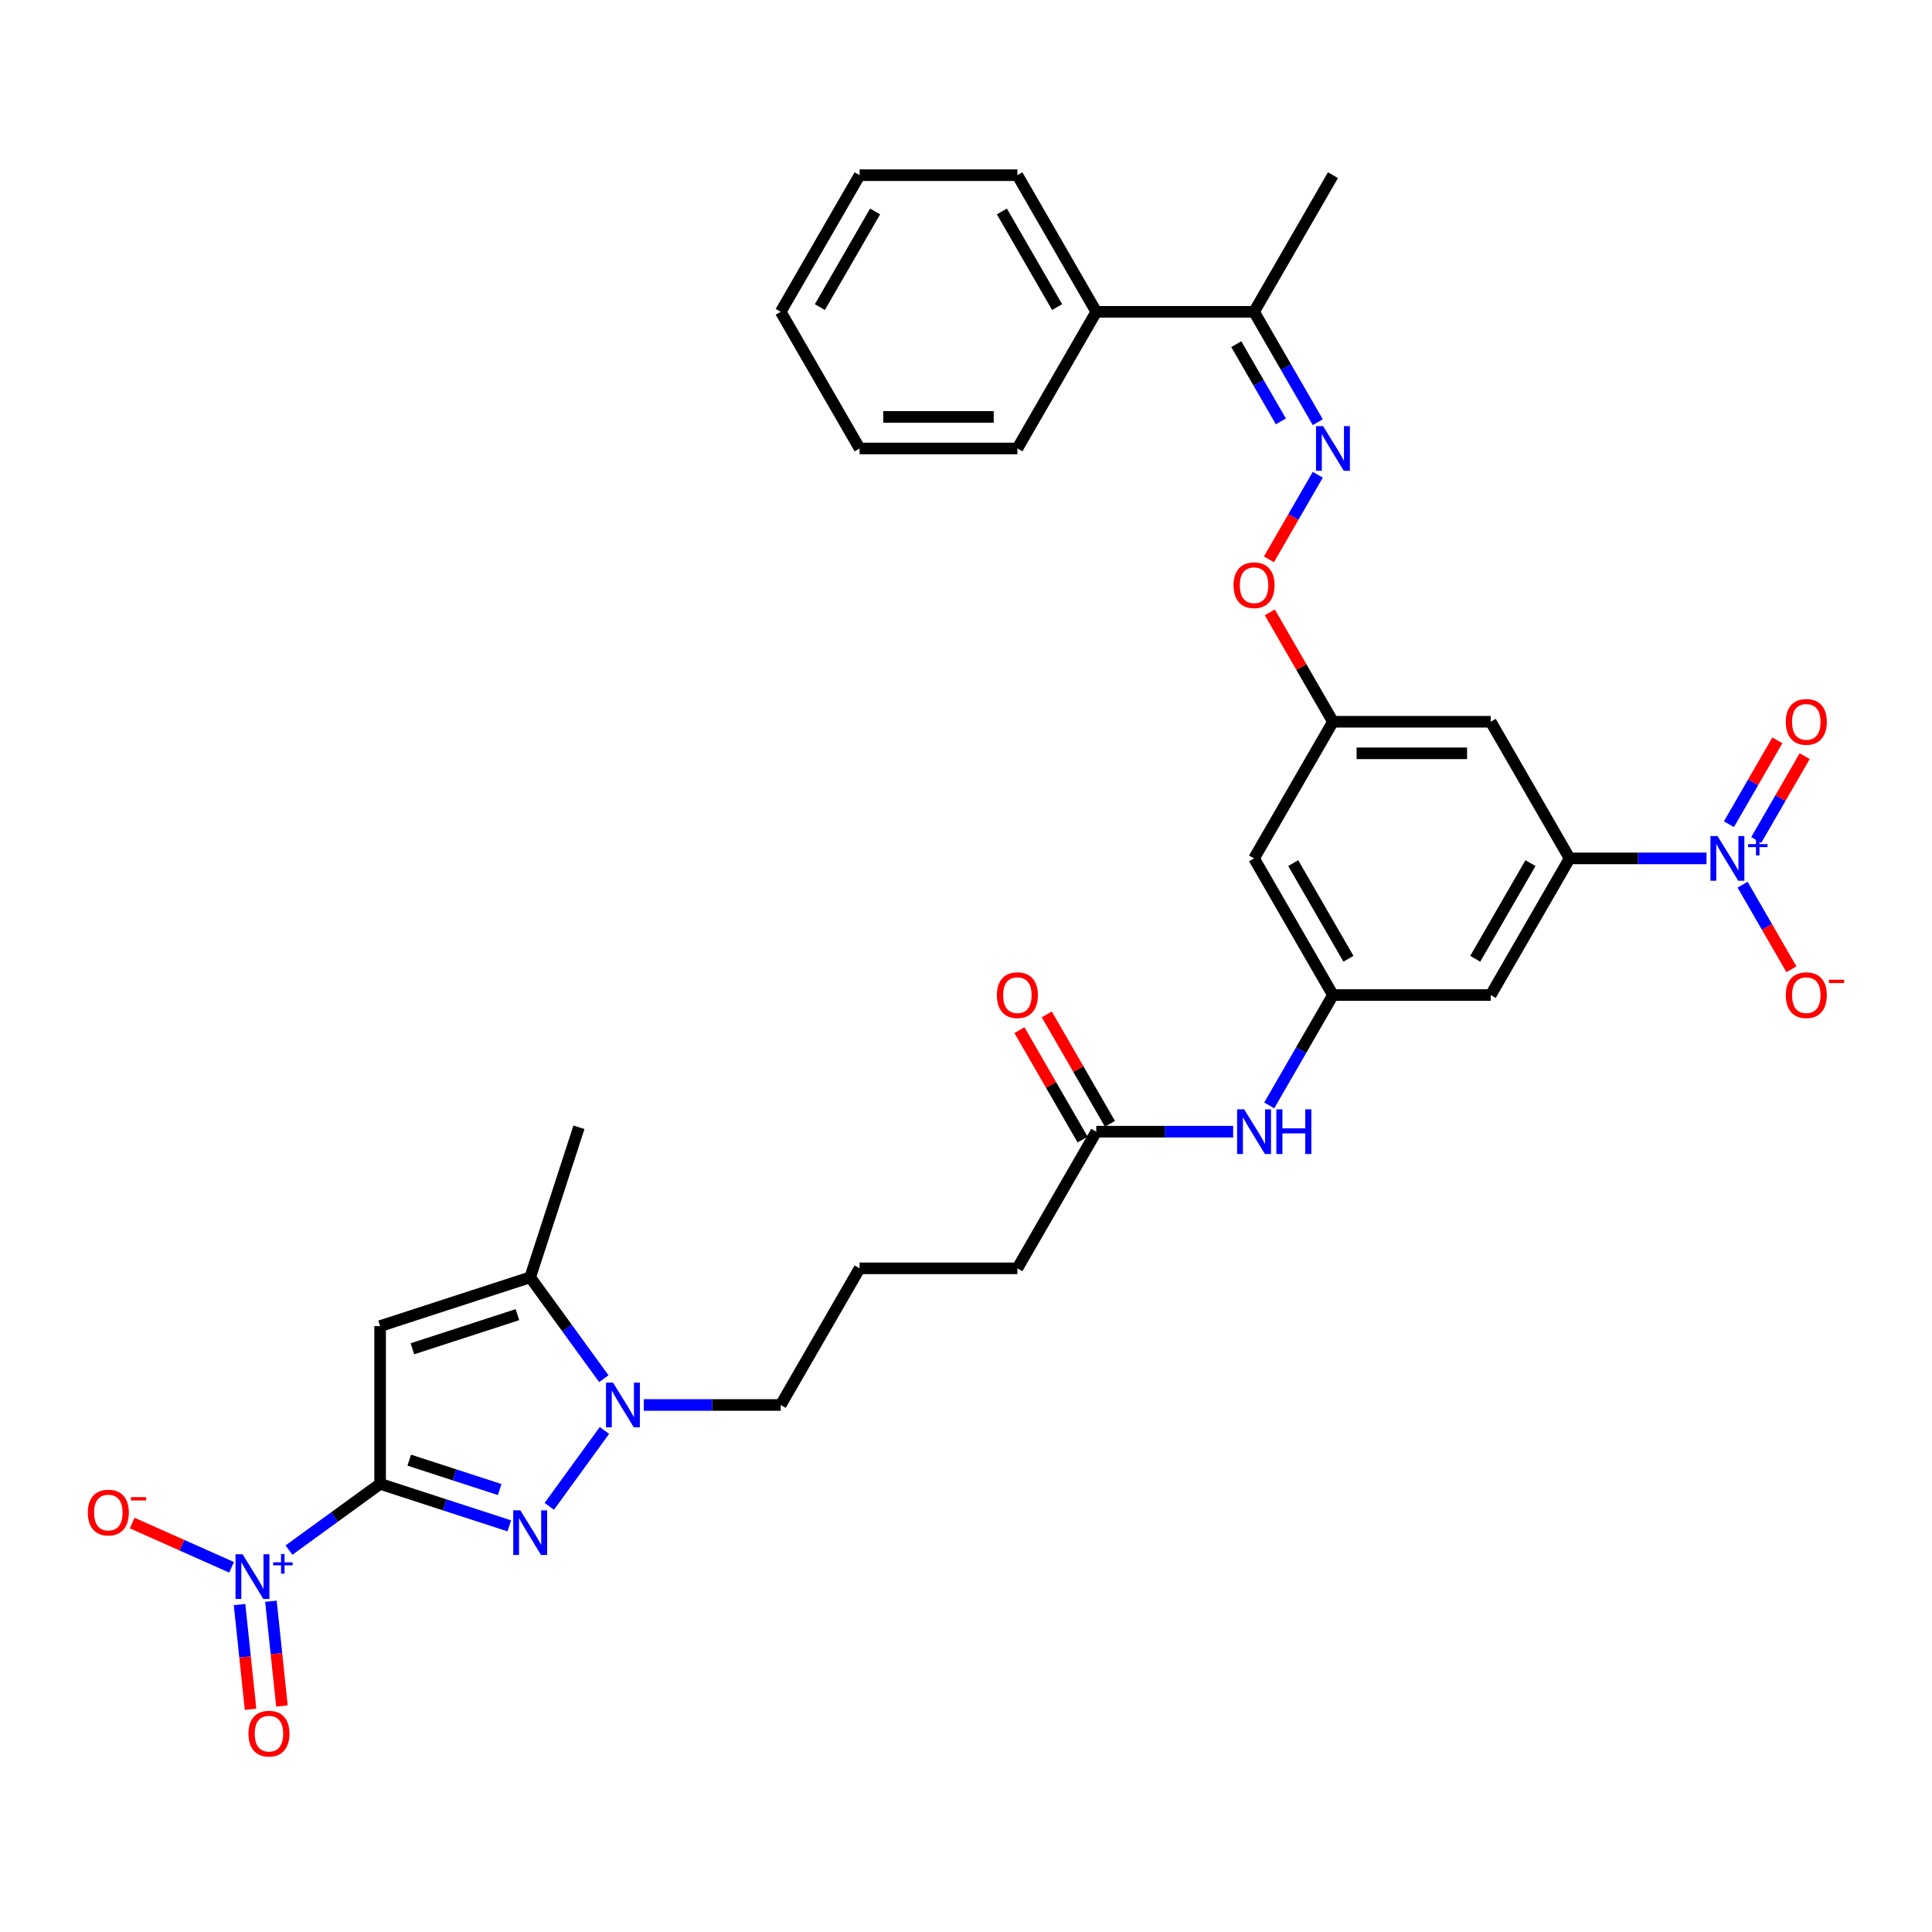 <?xml version='1.0' encoding='iso-8859-1'?>
<svg version='1.1' baseProfile='full'
              xmlns='http://www.w3.org/2000/svg'
                      xmlns:rdkit='http://www.rdkit.org/xml'
                      xmlns:xlink='http://www.w3.org/1999/xlink'
                  xml:space='preserve'
width='1000px' height='1000px' viewBox='0 0 1000 1000'>
<!-- END OF HEADER -->
<rect style='opacity:1.0;fill:#FFFFFF;stroke:none' width='1000' height='1000' x='0' y='0'> </rect>
<path class='bond-0' d='M 196.75,768.049 L 230.179,778.911' style='fill:none;fill-rule:evenodd;stroke:#000000;stroke-width:6px;stroke-linecap:butt;stroke-linejoin:miter;stroke-opacity:1' />
<path class='bond-0' d='M 230.179,778.911 L 263.609,789.772' style='fill:none;fill-rule:evenodd;stroke:#0000FF;stroke-width:6px;stroke-linecap:butt;stroke-linejoin:miter;stroke-opacity:1' />
<path class='bond-0' d='M 211.826,755.773 L 235.227,763.376' style='fill:none;fill-rule:evenodd;stroke:#000000;stroke-width:6px;stroke-linecap:butt;stroke-linejoin:miter;stroke-opacity:1' />
<path class='bond-0' d='M 235.227,763.376 L 258.627,770.98' style='fill:none;fill-rule:evenodd;stroke:#0000FF;stroke-width:6px;stroke-linecap:butt;stroke-linejoin:miter;stroke-opacity:1' />
<path class='bond-1' d='M 196.75,768.049 L 196.75,686.38' style='fill:none;fill-rule:evenodd;stroke:#000000;stroke-width:6px;stroke-linecap:butt;stroke-linejoin:miter;stroke-opacity:1' />
<path class='bond-2' d='M 196.75,768.049 L 173.162,785.187' style='fill:none;fill-rule:evenodd;stroke:#000000;stroke-width:6px;stroke-linecap:butt;stroke-linejoin:miter;stroke-opacity:1' />
<path class='bond-2' d='M 173.162,785.187 L 149.573,802.325' style='fill:none;fill-rule:evenodd;stroke:#0000FF;stroke-width:6px;stroke-linecap:butt;stroke-linejoin:miter;stroke-opacity:1' />
<path class='bond-4' d='M 284.307,779.68 L 312.845,740.4' style='fill:none;fill-rule:evenodd;stroke:#0000FF;stroke-width:6px;stroke-linecap:butt;stroke-linejoin:miter;stroke-opacity:1' />
<path class='bond-5' d='M 196.75,686.38 L 274.422,661.143' style='fill:none;fill-rule:evenodd;stroke:#000000;stroke-width:6px;stroke-linecap:butt;stroke-linejoin:miter;stroke-opacity:1' />
<path class='bond-5' d='M 213.448,698.129 L 267.818,680.463' style='fill:none;fill-rule:evenodd;stroke:#000000;stroke-width:6px;stroke-linecap:butt;stroke-linejoin:miter;stroke-opacity:1' />
<path class='bond-11' d='M 119.866,811.238 L 94.15,799.788' style='fill:none;fill-rule:evenodd;stroke:#0000FF;stroke-width:6px;stroke-linecap:butt;stroke-linejoin:miter;stroke-opacity:1' />
<path class='bond-11' d='M 94.15,799.788 L 68.434,788.339' style='fill:none;fill-rule:evenodd;stroke:#FF0000;stroke-width:6px;stroke-linecap:butt;stroke-linejoin:miter;stroke-opacity:1' />
<path class='bond-15' d='M 123.987,830.512 L 126.837,857.622' style='fill:none;fill-rule:evenodd;stroke:#0000FF;stroke-width:6px;stroke-linecap:butt;stroke-linejoin:miter;stroke-opacity:1' />
<path class='bond-15' d='M 126.837,857.622 L 129.686,884.732' style='fill:none;fill-rule:evenodd;stroke:#FF0000;stroke-width:6px;stroke-linecap:butt;stroke-linejoin:miter;stroke-opacity:1' />
<path class='bond-15' d='M 140.231,828.804 L 143.081,855.915' style='fill:none;fill-rule:evenodd;stroke:#0000FF;stroke-width:6px;stroke-linecap:butt;stroke-linejoin:miter;stroke-opacity:1' />
<path class='bond-15' d='M 143.081,855.915 L 145.93,883.025' style='fill:none;fill-rule:evenodd;stroke:#FF0000;stroke-width:6px;stroke-linecap:butt;stroke-linejoin:miter;stroke-opacity:1' />
<path class='bond-3' d='M 883.291,444.307 L 847.863,444.307' style='fill:none;fill-rule:evenodd;stroke:#0000FF;stroke-width:6px;stroke-linecap:butt;stroke-linejoin:miter;stroke-opacity:1' />
<path class='bond-3' d='M 847.863,444.307 L 812.435,444.307' style='fill:none;fill-rule:evenodd;stroke:#000000;stroke-width:6px;stroke-linecap:butt;stroke-linejoin:miter;stroke-opacity:1' />
<path class='bond-13' d='M 901.959,457.913 L 914.596,479.801' style='fill:none;fill-rule:evenodd;stroke:#0000FF;stroke-width:6px;stroke-linecap:butt;stroke-linejoin:miter;stroke-opacity:1' />
<path class='bond-13' d='M 914.596,479.801 L 927.234,501.69' style='fill:none;fill-rule:evenodd;stroke:#FF0000;stroke-width:6px;stroke-linecap:butt;stroke-linejoin:miter;stroke-opacity:1' />
<path class='bond-17' d='M 909.032,434.784 L 921.565,413.076' style='fill:none;fill-rule:evenodd;stroke:#0000FF;stroke-width:6px;stroke-linecap:butt;stroke-linejoin:miter;stroke-opacity:1' />
<path class='bond-17' d='M 921.565,413.076 L 934.099,391.367' style='fill:none;fill-rule:evenodd;stroke:#FF0000;stroke-width:6px;stroke-linecap:butt;stroke-linejoin:miter;stroke-opacity:1' />
<path class='bond-17' d='M 894.886,426.618 L 907.42,404.909' style='fill:none;fill-rule:evenodd;stroke:#0000FF;stroke-width:6px;stroke-linecap:butt;stroke-linejoin:miter;stroke-opacity:1' />
<path class='bond-17' d='M 907.42,404.909 L 919.954,383.2' style='fill:none;fill-rule:evenodd;stroke:#FF0000;stroke-width:6px;stroke-linecap:butt;stroke-linejoin:miter;stroke-opacity:1' />
<path class='bond-23' d='M 333.238,727.215 L 368.666,727.215' style='fill:none;fill-rule:evenodd;stroke:#0000FF;stroke-width:6px;stroke-linecap:butt;stroke-linejoin:miter;stroke-opacity:1' />
<path class='bond-23' d='M 368.666,727.215 L 404.093,727.215' style='fill:none;fill-rule:evenodd;stroke:#000000;stroke-width:6px;stroke-linecap:butt;stroke-linejoin:miter;stroke-opacity:1' />
<path class='bond-33' d='M 312.54,713.609 L 293.481,687.376' style='fill:none;fill-rule:evenodd;stroke:#0000FF;stroke-width:6px;stroke-linecap:butt;stroke-linejoin:miter;stroke-opacity:1' />
<path class='bond-33' d='M 293.481,687.376 L 274.422,661.143' style='fill:none;fill-rule:evenodd;stroke:#000000;stroke-width:6px;stroke-linecap:butt;stroke-linejoin:miter;stroke-opacity:1' />
<path class='bond-24' d='M 274.422,661.143 L 299.658,583.472' style='fill:none;fill-rule:evenodd;stroke:#000000;stroke-width:6px;stroke-linecap:butt;stroke-linejoin:miter;stroke-opacity:1' />
<path class='bond-6' d='M 812.435,444.307 L 771.601,515.034' style='fill:none;fill-rule:evenodd;stroke:#000000;stroke-width:6px;stroke-linecap:butt;stroke-linejoin:miter;stroke-opacity:1' />
<path class='bond-6' d='M 792.165,446.749 L 763.581,496.258' style='fill:none;fill-rule:evenodd;stroke:#000000;stroke-width:6px;stroke-linecap:butt;stroke-linejoin:miter;stroke-opacity:1' />
<path class='bond-34' d='M 812.435,444.307 L 771.601,373.58' style='fill:none;fill-rule:evenodd;stroke:#000000;stroke-width:6px;stroke-linecap:butt;stroke-linejoin:miter;stroke-opacity:1' />
<path class='bond-7' d='M 682.077,245.732 L 669.44,267.621' style='fill:none;fill-rule:evenodd;stroke:#0000FF;stroke-width:6px;stroke-linecap:butt;stroke-linejoin:miter;stroke-opacity:1' />
<path class='bond-7' d='M 669.44,267.621 L 656.803,289.509' style='fill:none;fill-rule:evenodd;stroke:#FF0000;stroke-width:6px;stroke-linecap:butt;stroke-linejoin:miter;stroke-opacity:1' />
<path class='bond-16' d='M 682.077,218.52 L 665.588,189.96' style='fill:none;fill-rule:evenodd;stroke:#0000FF;stroke-width:6px;stroke-linecap:butt;stroke-linejoin:miter;stroke-opacity:1' />
<path class='bond-16' d='M 665.588,189.96 L 649.099,161.399' style='fill:none;fill-rule:evenodd;stroke:#000000;stroke-width:6px;stroke-linecap:butt;stroke-linejoin:miter;stroke-opacity:1' />
<path class='bond-16' d='M 662.985,218.119 L 651.443,198.127' style='fill:none;fill-rule:evenodd;stroke:#0000FF;stroke-width:6px;stroke-linecap:butt;stroke-linejoin:miter;stroke-opacity:1' />
<path class='bond-16' d='M 651.443,198.127 L 639.9,178.134' style='fill:none;fill-rule:evenodd;stroke:#000000;stroke-width:6px;stroke-linecap:butt;stroke-linejoin:miter;stroke-opacity:1' />
<path class='bond-8' d='M 689.933,515.034 L 673.443,543.594' style='fill:none;fill-rule:evenodd;stroke:#000000;stroke-width:6px;stroke-linecap:butt;stroke-linejoin:miter;stroke-opacity:1' />
<path class='bond-8' d='M 673.443,543.594 L 656.954,572.155' style='fill:none;fill-rule:evenodd;stroke:#0000FF;stroke-width:6px;stroke-linecap:butt;stroke-linejoin:miter;stroke-opacity:1' />
<path class='bond-9' d='M 689.933,515.034 L 771.601,515.034' style='fill:none;fill-rule:evenodd;stroke:#000000;stroke-width:6px;stroke-linecap:butt;stroke-linejoin:miter;stroke-opacity:1' />
<path class='bond-19' d='M 689.933,515.034 L 649.099,444.307' style='fill:none;fill-rule:evenodd;stroke:#000000;stroke-width:6px;stroke-linecap:butt;stroke-linejoin:miter;stroke-opacity:1' />
<path class='bond-19' d='M 697.953,496.258 L 669.369,446.749' style='fill:none;fill-rule:evenodd;stroke:#000000;stroke-width:6px;stroke-linecap:butt;stroke-linejoin:miter;stroke-opacity:1' />
<path class='bond-10' d='M 771.601,373.58 L 689.933,373.58' style='fill:none;fill-rule:evenodd;stroke:#000000;stroke-width:6px;stroke-linecap:butt;stroke-linejoin:miter;stroke-opacity:1' />
<path class='bond-10' d='M 759.351,389.914 L 702.183,389.914' style='fill:none;fill-rule:evenodd;stroke:#000000;stroke-width:6px;stroke-linecap:butt;stroke-linejoin:miter;stroke-opacity:1' />
<path class='bond-12' d='M 638.286,585.761 L 602.858,585.761' style='fill:none;fill-rule:evenodd;stroke:#0000FF;stroke-width:6px;stroke-linecap:butt;stroke-linejoin:miter;stroke-opacity:1' />
<path class='bond-12' d='M 602.858,585.761 L 567.43,585.761' style='fill:none;fill-rule:evenodd;stroke:#000000;stroke-width:6px;stroke-linecap:butt;stroke-linejoin:miter;stroke-opacity:1' />
<path class='bond-14' d='M 567.43,585.761 L 526.596,656.488' style='fill:none;fill-rule:evenodd;stroke:#000000;stroke-width:6px;stroke-linecap:butt;stroke-linejoin:miter;stroke-opacity:1' />
<path class='bond-21' d='M 574.503,581.677 L 558.155,553.362' style='fill:none;fill-rule:evenodd;stroke:#000000;stroke-width:6px;stroke-linecap:butt;stroke-linejoin:miter;stroke-opacity:1' />
<path class='bond-21' d='M 558.155,553.362 L 541.807,525.046' style='fill:none;fill-rule:evenodd;stroke:#FF0000;stroke-width:6px;stroke-linecap:butt;stroke-linejoin:miter;stroke-opacity:1' />
<path class='bond-21' d='M 560.357,589.844 L 544.01,561.529' style='fill:none;fill-rule:evenodd;stroke:#000000;stroke-width:6px;stroke-linecap:butt;stroke-linejoin:miter;stroke-opacity:1' />
<path class='bond-21' d='M 544.01,561.529 L 527.662,533.213' style='fill:none;fill-rule:evenodd;stroke:#FF0000;stroke-width:6px;stroke-linecap:butt;stroke-linejoin:miter;stroke-opacity:1' />
<path class='bond-22' d='M 649.099,161.399 L 567.43,161.399' style='fill:none;fill-rule:evenodd;stroke:#000000;stroke-width:6px;stroke-linecap:butt;stroke-linejoin:miter;stroke-opacity:1' />
<path class='bond-27' d='M 649.099,161.399 L 689.933,90.672' style='fill:none;fill-rule:evenodd;stroke:#000000;stroke-width:6px;stroke-linecap:butt;stroke-linejoin:miter;stroke-opacity:1' />
<path class='bond-18' d='M 689.933,373.58 L 649.099,444.307' style='fill:none;fill-rule:evenodd;stroke:#000000;stroke-width:6px;stroke-linecap:butt;stroke-linejoin:miter;stroke-opacity:1' />
<path class='bond-20' d='M 689.933,373.58 L 673.585,345.265' style='fill:none;fill-rule:evenodd;stroke:#000000;stroke-width:6px;stroke-linecap:butt;stroke-linejoin:miter;stroke-opacity:1' />
<path class='bond-20' d='M 673.585,345.265 L 657.237,316.949' style='fill:none;fill-rule:evenodd;stroke:#FF0000;stroke-width:6px;stroke-linecap:butt;stroke-linejoin:miter;stroke-opacity:1' />
<path class='bond-28' d='M 567.43,161.399 L 526.596,90.672' style='fill:none;fill-rule:evenodd;stroke:#000000;stroke-width:6px;stroke-linecap:butt;stroke-linejoin:miter;stroke-opacity:1' />
<path class='bond-28' d='M 547.16,158.957 L 518.576,109.448' style='fill:none;fill-rule:evenodd;stroke:#000000;stroke-width:6px;stroke-linecap:butt;stroke-linejoin:miter;stroke-opacity:1' />
<path class='bond-29' d='M 567.43,161.399 L 526.596,232.126' style='fill:none;fill-rule:evenodd;stroke:#000000;stroke-width:6px;stroke-linecap:butt;stroke-linejoin:miter;stroke-opacity:1' />
<path class='bond-25' d='M 404.093,727.215 L 444.928,656.488' style='fill:none;fill-rule:evenodd;stroke:#000000;stroke-width:6px;stroke-linecap:butt;stroke-linejoin:miter;stroke-opacity:1' />
<path class='bond-26' d='M 444.928,656.488 L 526.596,656.488' style='fill:none;fill-rule:evenodd;stroke:#000000;stroke-width:6px;stroke-linecap:butt;stroke-linejoin:miter;stroke-opacity:1' />
<path class='bond-31' d='M 526.596,90.672 L 444.928,90.672' style='fill:none;fill-rule:evenodd;stroke:#000000;stroke-width:6px;stroke-linecap:butt;stroke-linejoin:miter;stroke-opacity:1' />
<path class='bond-30' d='M 526.596,232.126 L 444.928,232.126' style='fill:none;fill-rule:evenodd;stroke:#000000;stroke-width:6px;stroke-linecap:butt;stroke-linejoin:miter;stroke-opacity:1' />
<path class='bond-30' d='M 514.346,215.793 L 457.178,215.793' style='fill:none;fill-rule:evenodd;stroke:#000000;stroke-width:6px;stroke-linecap:butt;stroke-linejoin:miter;stroke-opacity:1' />
<path class='bond-32' d='M 444.928,232.126 L 404.093,161.399' style='fill:none;fill-rule:evenodd;stroke:#000000;stroke-width:6px;stroke-linecap:butt;stroke-linejoin:miter;stroke-opacity:1' />
<path class='bond-35' d='M 444.928,90.672 L 404.093,161.399' style='fill:none;fill-rule:evenodd;stroke:#000000;stroke-width:6px;stroke-linecap:butt;stroke-linejoin:miter;stroke-opacity:1' />
<path class='bond-35' d='M 452.948,109.448 L 424.364,158.957' style='fill:none;fill-rule:evenodd;stroke:#000000;stroke-width:6px;stroke-linecap:butt;stroke-linejoin:miter;stroke-opacity:1' />
<path  class='atom-1' d='M 269.309 781.721
L 276.888 793.972
Q 277.639 795.18, 278.848 797.369
Q 280.057 799.558, 280.122 799.688
L 280.122 781.721
L 283.193 781.721
L 283.193 804.85
L 280.024 804.85
L 271.89 791.456
Q 270.942 789.888, 269.93 788.092
Q 268.95 786.295, 268.656 785.74
L 268.656 804.85
L 265.65 804.85
L 265.65 781.721
L 269.309 781.721
' fill='#0000FF'/>
<path  class='atom-3' d='M 125.567 804.488
L 133.146 816.738
Q 133.897 817.947, 135.106 820.136
Q 136.314 822.324, 136.38 822.455
L 136.38 804.488
L 139.45 804.488
L 139.45 827.616
L 136.282 827.616
L 128.147 814.223
Q 127.2 812.655, 126.187 810.858
Q 125.207 809.061, 124.913 808.506
L 124.913 827.616
L 121.908 827.616
L 121.908 804.488
L 125.567 804.488
' fill='#0000FF'/>
<path  class='atom-3' d='M 141.391 808.657
L 145.466 808.657
L 145.466 804.366
L 147.277 804.366
L 147.277 808.657
L 151.46 808.657
L 151.46 810.209
L 147.277 810.209
L 147.277 814.521
L 145.466 814.521
L 145.466 810.209
L 141.391 810.209
L 141.391 808.657
' fill='#0000FF'/>
<path  class='atom-4' d='M 888.991 432.743
L 896.57 444.993
Q 897.321 446.202, 898.53 448.39
Q 899.739 450.579, 899.804 450.71
L 899.804 432.743
L 902.875 432.743
L 902.875 455.871
L 899.706 455.871
L 891.572 442.478
Q 890.625 440.91, 889.612 439.113
Q 888.632 437.316, 888.338 436.761
L 888.338 455.871
L 885.332 455.871
L 885.332 432.743
L 888.991 432.743
' fill='#0000FF'/>
<path  class='atom-4' d='M 904.815 436.912
L 908.89 436.912
L 908.89 432.621
L 910.701 432.621
L 910.701 436.912
L 914.884 436.912
L 914.884 438.464
L 910.701 438.464
L 910.701 442.776
L 908.89 442.776
L 908.89 438.464
L 904.815 438.464
L 904.815 436.912
' fill='#0000FF'/>
<path  class='atom-5' d='M 317.313 715.65
L 324.891 727.901
Q 325.643 729.109, 326.851 731.298
Q 328.06 733.487, 328.125 733.617
L 328.125 715.65
L 331.196 715.65
L 331.196 738.779
L 328.027 738.779
L 319.893 725.385
Q 318.946 723.817, 317.933 722.02
Q 316.953 720.224, 316.659 719.668
L 316.659 738.779
L 313.654 738.779
L 313.654 715.65
L 317.313 715.65
' fill='#0000FF'/>
<path  class='atom-8' d='M 684.82 220.562
L 692.399 232.812
Q 693.15 234.021, 694.359 236.21
Q 695.568 238.398, 695.633 238.529
L 695.633 220.562
L 698.704 220.562
L 698.704 243.691
L 695.535 243.691
L 687.401 230.297
Q 686.454 228.729, 685.441 226.932
Q 684.461 225.136, 684.167 224.58
L 684.167 243.691
L 681.162 243.691
L 681.162 220.562
L 684.82 220.562
' fill='#0000FF'/>
<path  class='atom-12' d='M 45.455 782.9
Q 45.455 777.347, 48.199 774.243
Q 50.943 771.14, 56.071 771.14
Q 61.2 771.14, 63.944 774.243
Q 66.688 777.347, 66.688 782.9
Q 66.688 788.519, 63.912 791.72
Q 61.135 794.889, 56.071 794.889
Q 50.975 794.889, 48.199 791.72
Q 45.455 788.551, 45.455 782.9
M 56.071 792.276
Q 59.599 792.276, 61.494 789.924
Q 63.422 787.539, 63.422 782.9
Q 63.422 778.359, 61.494 776.073
Q 59.599 773.753, 56.071 773.753
Q 52.543 773.753, 50.616 776.04
Q 48.721 778.327, 48.721 782.9
Q 48.721 787.571, 50.616 789.924
Q 52.543 792.276, 56.071 792.276
' fill='#FF0000'/>
<path  class='atom-12' d='M 67.766 774.915
L 75.679 774.915
L 75.679 776.64
L 67.766 776.64
L 67.766 774.915
' fill='#FF0000'/>
<path  class='atom-13' d='M 643.986 574.197
L 651.565 586.447
Q 652.316 587.655, 653.525 589.844
Q 654.734 592.033, 654.799 592.164
L 654.799 574.197
L 657.87 574.197
L 657.87 597.325
L 654.701 597.325
L 646.567 583.931
Q 645.619 582.363, 644.607 580.567
Q 643.627 578.77, 643.333 578.215
L 643.333 597.325
L 640.327 597.325
L 640.327 574.197
L 643.986 574.197
' fill='#0000FF'/>
<path  class='atom-13' d='M 660.646 574.197
L 663.783 574.197
L 663.783 584.029
L 675.608 584.029
L 675.608 574.197
L 678.744 574.197
L 678.744 597.325
L 675.608 597.325
L 675.608 586.643
L 663.783 586.643
L 663.783 597.325
L 660.646 597.325
L 660.646 574.197
' fill='#0000FF'/>
<path  class='atom-14' d='M 924.321 515.099
Q 924.321 509.546, 927.065 506.442
Q 929.809 503.339, 934.938 503.339
Q 940.067 503.339, 942.811 506.442
Q 945.555 509.546, 945.555 515.099
Q 945.555 520.718, 942.778 523.919
Q 940.001 527.088, 934.938 527.088
Q 929.842 527.088, 927.065 523.919
Q 924.321 520.751, 924.321 515.099
M 934.938 524.475
Q 938.466 524.475, 940.361 522.123
Q 942.288 519.738, 942.288 515.099
Q 942.288 510.558, 940.361 508.272
Q 938.466 505.952, 934.938 505.952
Q 931.41 505.952, 929.482 508.239
Q 927.588 510.526, 927.588 515.099
Q 927.588 519.771, 929.482 522.123
Q 931.41 524.475, 934.938 524.475
' fill='#FF0000'/>
<path  class='atom-14' d='M 946.633 507.114
L 954.545 507.114
L 954.545 508.839
L 946.633 508.839
L 946.633 507.114
' fill='#FF0000'/>
<path  class='atom-16' d='M 128.599 897.339
Q 128.599 891.785, 131.343 888.682
Q 134.087 885.578, 139.216 885.578
Q 144.345 885.578, 147.089 888.682
Q 149.833 891.785, 149.833 897.339
Q 149.833 902.957, 147.056 906.159
Q 144.279 909.327, 139.216 909.327
Q 134.12 909.327, 131.343 906.159
Q 128.599 902.99, 128.599 897.339
M 139.216 906.714
Q 142.744 906.714, 144.639 904.362
Q 146.566 901.977, 146.566 897.339
Q 146.566 892.798, 144.639 890.511
Q 142.744 888.192, 139.216 888.192
Q 135.688 888.192, 133.76 890.478
Q 131.866 892.765, 131.866 897.339
Q 131.866 902.01, 133.76 904.362
Q 135.688 906.714, 139.216 906.714
' fill='#FF0000'/>
<path  class='atom-18' d='M 924.321 373.645
Q 924.321 368.092, 927.065 364.989
Q 929.809 361.885, 934.938 361.885
Q 940.067 361.885, 942.811 364.989
Q 945.555 368.092, 945.555 373.645
Q 945.555 379.264, 942.778 382.466
Q 940.001 385.634, 934.938 385.634
Q 929.842 385.634, 927.065 382.466
Q 924.321 379.297, 924.321 373.645
M 934.938 383.021
Q 938.466 383.021, 940.361 380.669
Q 942.288 378.284, 942.288 373.645
Q 942.288 369.105, 940.361 366.818
Q 938.466 364.499, 934.938 364.499
Q 931.41 364.499, 929.482 366.785
Q 927.588 369.072, 927.588 373.645
Q 927.588 378.317, 929.482 380.669
Q 931.41 383.021, 934.938 383.021
' fill='#FF0000'/>
<path  class='atom-21' d='M 638.482 302.919
Q 638.482 297.365, 641.226 294.262
Q 643.97 291.158, 649.099 291.158
Q 654.227 291.158, 656.971 294.262
Q 659.715 297.365, 659.715 302.919
Q 659.715 308.537, 656.939 311.739
Q 654.162 314.907, 649.099 314.907
Q 644.002 314.907, 641.226 311.739
Q 638.482 308.57, 638.482 302.919
M 649.099 312.294
Q 652.627 312.294, 654.521 309.942
Q 656.449 307.557, 656.449 302.919
Q 656.449 298.378, 654.521 296.091
Q 652.627 293.772, 649.099 293.772
Q 645.57 293.772, 643.643 296.058
Q 641.748 298.345, 641.748 302.919
Q 641.748 307.59, 643.643 309.942
Q 645.57 312.294, 649.099 312.294
' fill='#FF0000'/>
<path  class='atom-22' d='M 515.979 515.099
Q 515.979 509.546, 518.723 506.442
Q 521.467 503.339, 526.596 503.339
Q 531.725 503.339, 534.469 506.442
Q 537.213 509.546, 537.213 515.099
Q 537.213 520.718, 534.436 523.919
Q 531.659 527.088, 526.596 527.088
Q 521.5 527.088, 518.723 523.919
Q 515.979 520.751, 515.979 515.099
M 526.596 524.475
Q 530.124 524.475, 532.019 522.123
Q 533.946 519.738, 533.946 515.099
Q 533.946 510.558, 532.019 508.272
Q 530.124 505.952, 526.596 505.952
Q 523.068 505.952, 521.141 508.239
Q 519.246 510.526, 519.246 515.099
Q 519.246 519.771, 521.141 522.123
Q 523.068 524.475, 526.596 524.475
' fill='#FF0000'/>
</svg>
